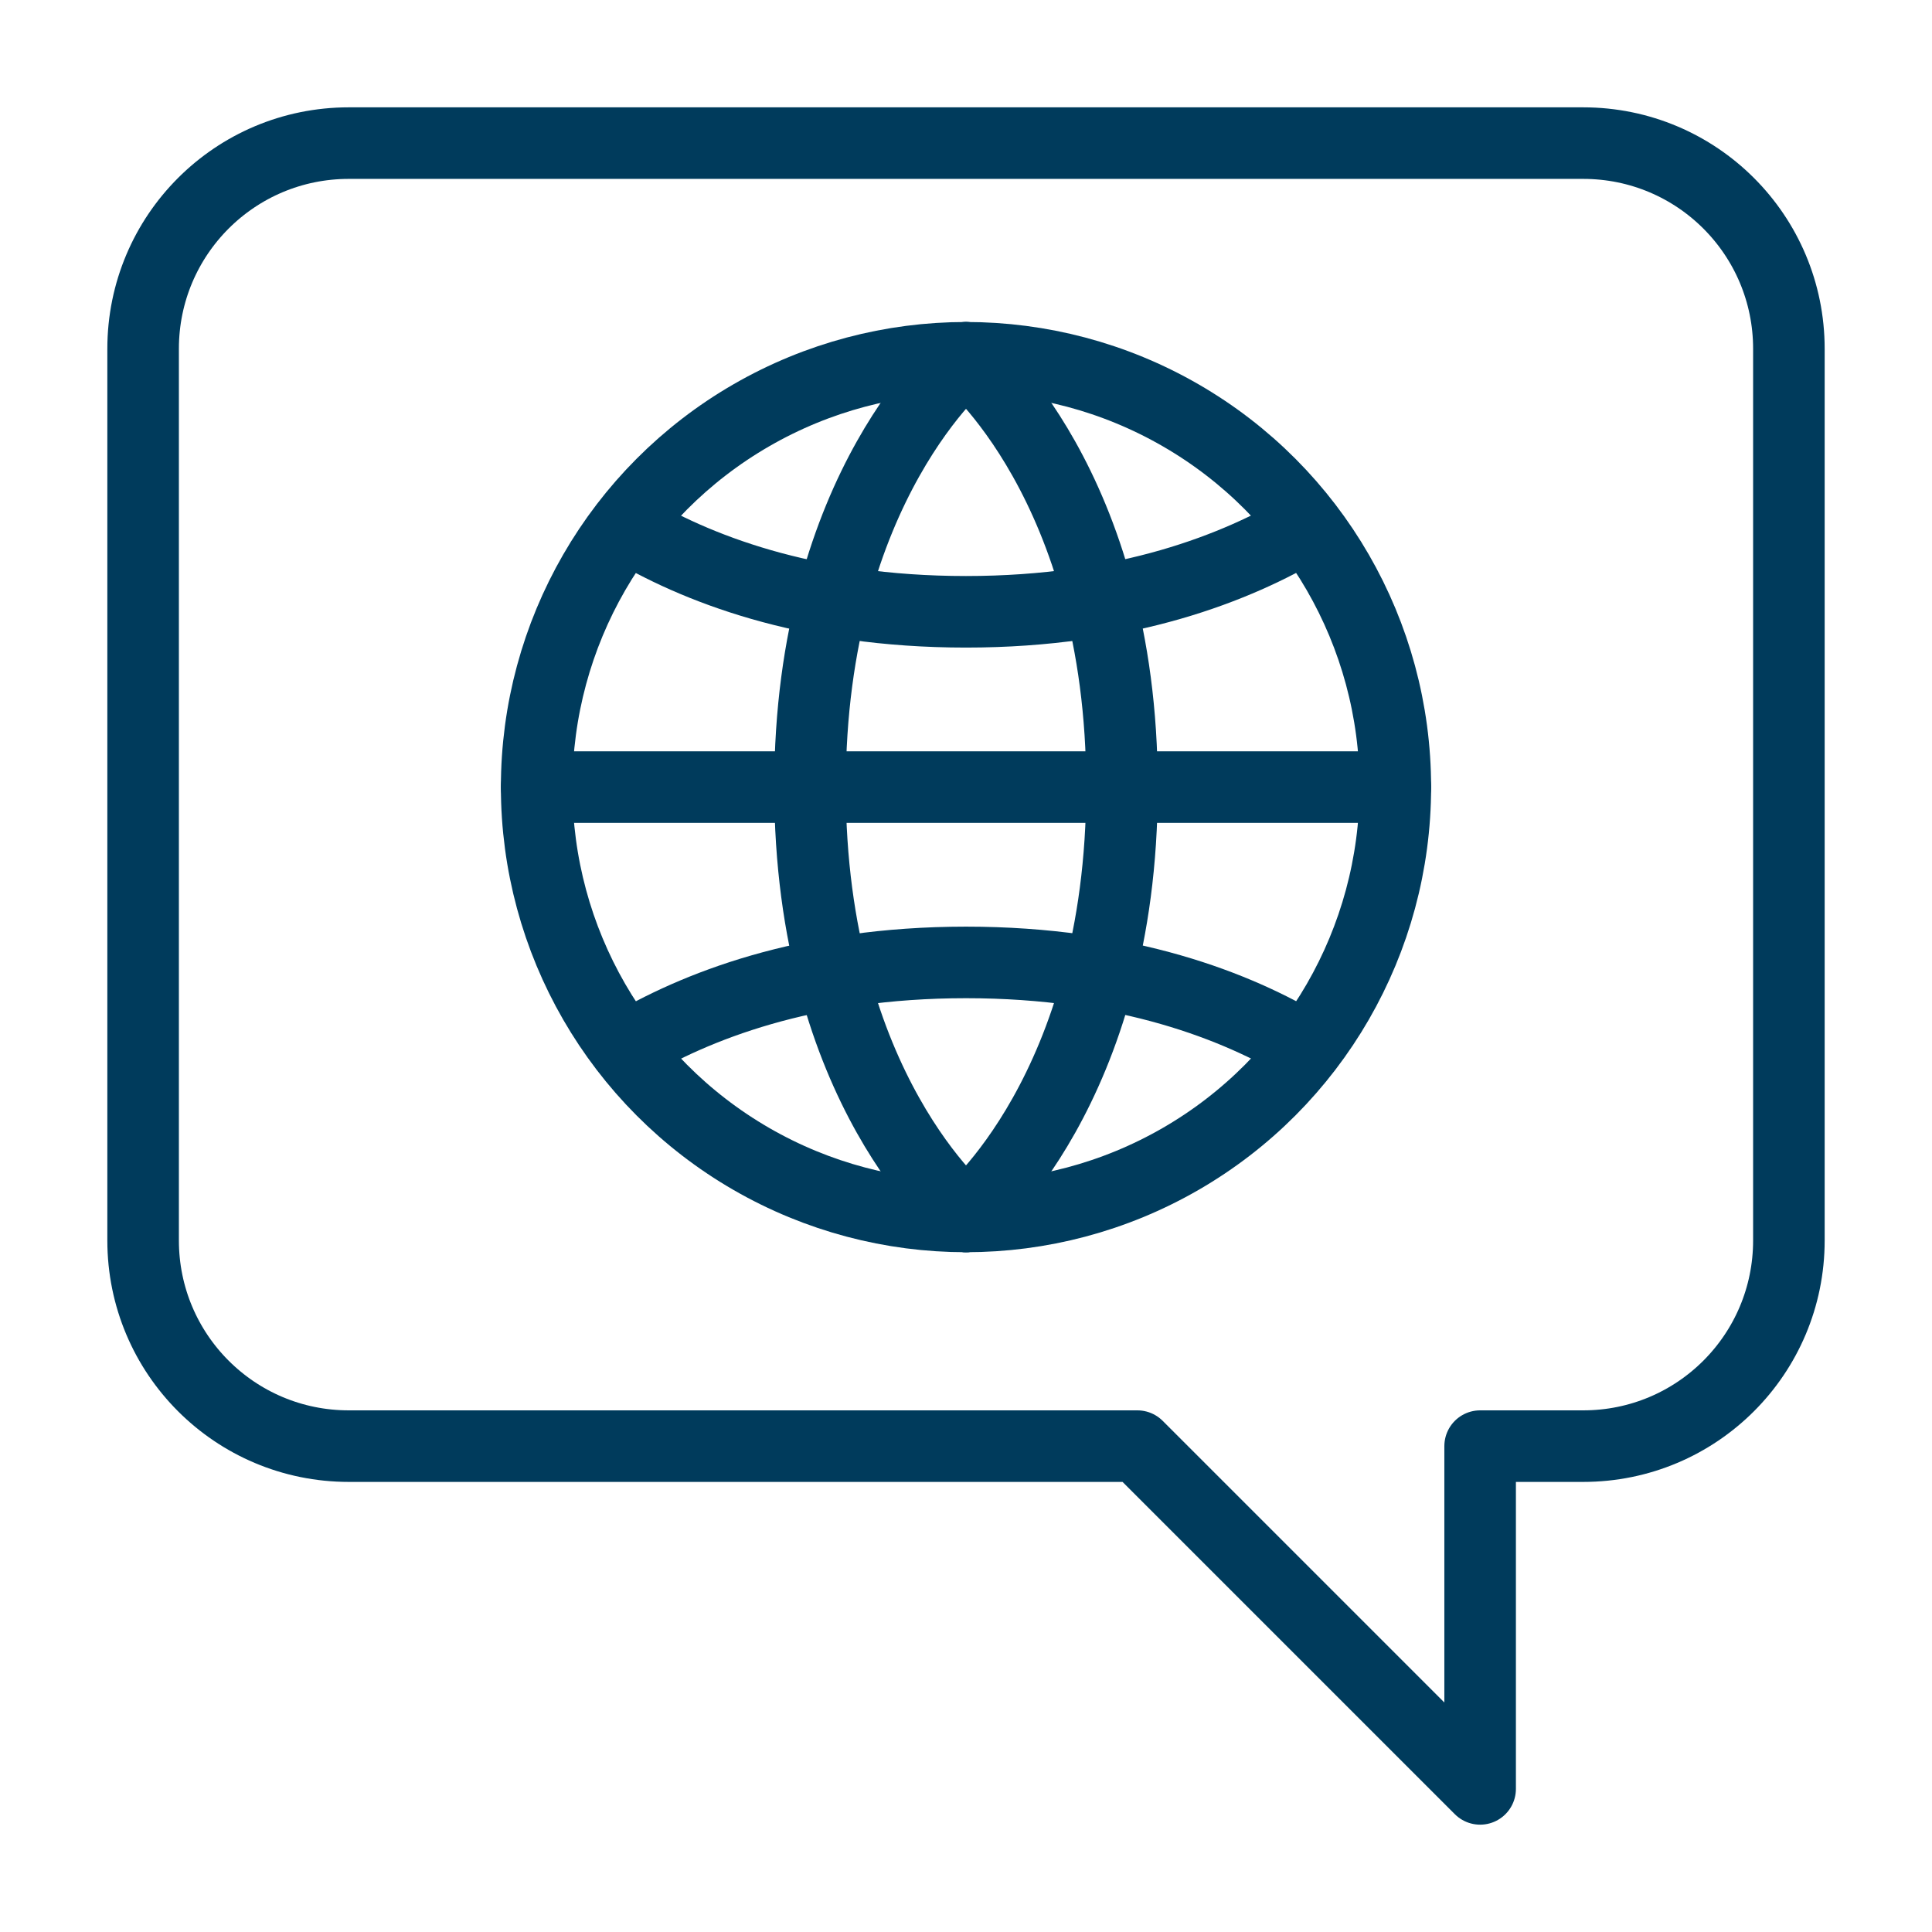 <?xml version="1.0" encoding="UTF-8"?>
<svg xmlns="http://www.w3.org/2000/svg" id="Layer_1" data-name="Layer 1" version="1.1" viewBox="0 0 54 54">
  <defs>
    <style>
      .cls-1 {
        fill: none;
        stroke: #003b5c;
        stroke-linecap: round;
        stroke-linejoin: round;
        stroke-width: 2px;
      }
    </style>
  </defs>
  <path class="cls-1" d="M44.25,4H9.75c-3.18,0-5.75,2.57-5.75,5.75v24.92c0,3.18,2.57,5.75,5.75,5.75h22.04l9.58,9.58v-9.58h2.88c3.18,0,5.75-2.57,5.75-5.75V9.75c0-3.18-2.57-5.75-5.75-5.75Z"></path>
  <circle class="cls-1" cx="27" cy="22" r="12"></circle>
  <line class="cls-1" x1="39" y1="22" x2="15" y2="22"></line>
  <path class="cls-1" d="M27,10s-4.36,3.54-4.36,12,4.36,12,4.36,12"></path>
  <path class="cls-1" d="M27,34s4.36-3.54,4.36-12-4.36-12-4.36-12"></path>
  <path class="cls-1" d="M36.51,14.71c-1.92,1.15-5.02,2.39-9.51,2.39s-7.59-1.23-9.51-2.39"></path>
  <path class="cls-1" d="M17.49,29.29c1.92-1.15,5.02-2.39,9.51-2.39s7.59,1.23,9.51,2.39"></path>
</svg>
